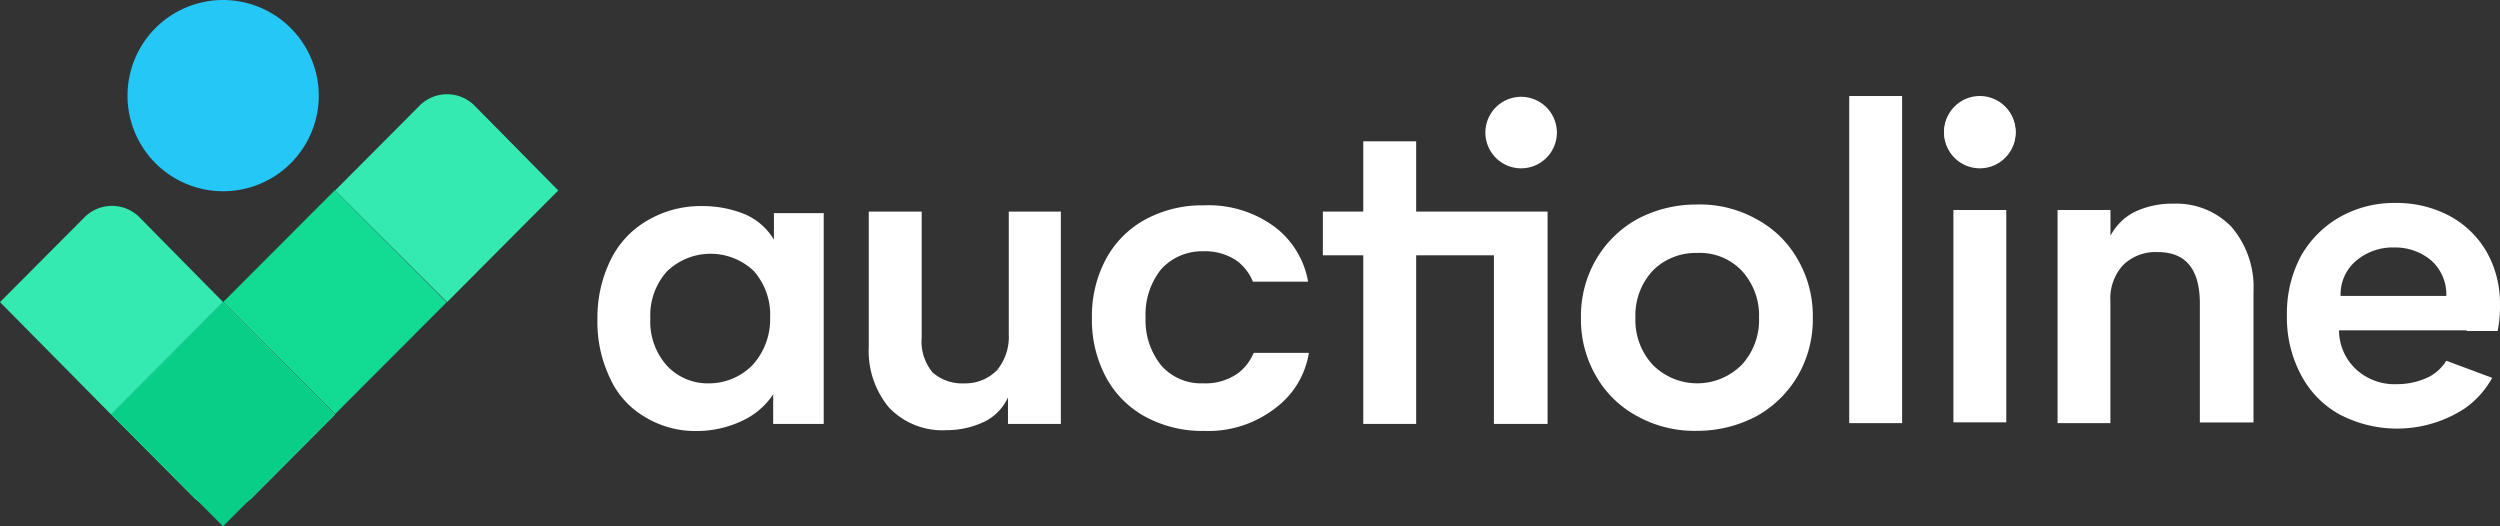 <svg xmlns="http://www.w3.org/2000/svg" width="152" height="32" viewBox="0 0 152 32">
  <rect x="0" y="0" width="152" height="32" fill="#333333" stroke="none"/>
  <g id="Group_1344" data-name="Group 1344" transform="translate(-240 -5.51)">
    <path id="Path_193" data-name="Path 193" d="M13.758.334v12.91H10.685v-1.8a4.54,4.54,0,0,1-1.891,1.614,6.463,6.463,0,0,1-2.742.617,5.863,5.863,0,0,1-3.164-.854,5.187,5.187,0,0,1-2.13-2.373A7.873,7.873,0,0,1,0,6.884a7.947,7.947,0,0,1,.8-3.607A5.607,5.607,0,0,1,3.073.856,6.366,6.366,0,0,1,6.384,0,6.754,6.754,0,0,1,9.031.524a3.819,3.819,0,0,1,1.7,1.518V.428h3.024Zm-4.3,9.3A4.126,4.126,0,0,0,10.5,6.789,4.016,4.016,0,0,0,9.5,3.941a3.815,3.815,0,0,0-5.291.048,4.016,4.016,0,0,0-.993,2.848,4.016,4.016,0,0,0,.993,2.848,3.378,3.378,0,0,0,2.6,1.092A3.7,3.7,0,0,0,9.457,9.637Z" transform="translate(276.324 18.04)" fill="#fff"/>
    <path id="Path_194" data-name="Path 194" d="M11.683,0V12.91H8.468V11.3A3.061,3.061,0,0,1,7.05,12.768a5.354,5.354,0,0,1-2.317.522,4.476,4.476,0,0,1-3.5-1.377,5.376,5.376,0,0,1-1.229-3.7V0H3.222V7.642a2.954,2.954,0,0,0,.662,2.139,2.742,2.742,0,0,0,1.938.664,2.7,2.7,0,0,0,1.985-.807,3.191,3.191,0,0,0,.709-2.183V0Z" transform="translate(292.817 18.374)" fill="#fff"/>
    <path id="Path_195" data-name="Path 195" d="M.9,3.373A6.6,6.6,0,0,1,3.4.9,7.658,7.658,0,0,1,7.047,0a7.028,7.028,0,0,1,3.642.9,6.28,6.28,0,0,1,2.506,2.468,6.819,6.819,0,0,1,.9,3.512,6.819,6.819,0,0,1-.9,3.512,6.6,6.6,0,0,1-2.506,2.468,7.658,7.658,0,0,1-3.642.9,7.147,7.147,0,0,1-3.642-.9A6.28,6.28,0,0,1,.9,10.4,6.819,6.819,0,0,1,0,6.885,6.819,6.819,0,0,1,.9,3.373ZM4.35,9.733a3.813,3.813,0,0,0,5.436,0,4,4,0,0,0,1.04-2.848,4,4,0,0,0-1.04-2.848A3.523,3.523,0,0,0,7.045,2.946,3.662,3.662,0,0,0,4.35,4.038a4,4,0,0,0-1.04,2.848A4,4,0,0,0,4.35,9.732Z" transform="translate(336.123 17.944)" fill="#fff"/>
    <path id="Path_196" data-name="Path 196" d="M0,0H3.215V19.888H0Z" transform="translate(352.433 11.348)" fill="#fff"/>
    <path id="Path_197" data-name="Path 197" d="M10.588,1.429a5.611,5.611,0,0,1,1.324,3.892V13.3H8.65V6.077q0-3.133-2.553-3.133a2.811,2.811,0,0,0-2.13.807,3,3,0,0,0-.756,2.183v7.408H0V.384H3.215V1.95A3.424,3.424,0,0,1,4.633.526,5.259,5.259,0,0,1,7.044,0a4.654,4.654,0,0,1,3.545,1.425Z" transform="translate(365.101 17.894)" fill="#fff"/>
    <path id="Rectangle_2748" data-name="Rectangle 2748" d="M0,0H3.215V12.91H0Z" transform="translate(358.767 18.278)" fill="#fff"/>
    <path id="Ellipse_57" data-name="Ellipse 57" d="M4.349,2.183A2.174,2.174,0,1,1,2.174,0,2.179,2.179,0,0,1,4.349,2.183Z" transform="translate(358.201 11.348)" fill="#fff"/>
    <path id="Path_198" data-name="Path 198" d="M5.673,4.272h7.989v12.91H10.4V6.93H5.673V17.182H2.458V6.93H0V4.272H2.458V0H5.673Z" transform="translate(320.43 14.102)" fill="#fff"/>
    <path id="Ellipse_58" data-name="Ellipse 58" d="M4.349,2.183A2.174,2.174,0,1,1,2.174,0,2.179,2.179,0,0,1,4.349,2.183Z" transform="translate(330.31 11.396)" fill="#fff"/>
    <path id="Ellipse_58-2" data-name="Ellipse 58" d="M4.349,2.183A2.174,2.174,0,1,1,2.174,0,2.179,2.179,0,0,1,4.349,2.183Z" transform="translate(358.2 11.396)" fill="#fff"/>
    <path id="Path_199" data-name="Path 199" d="M10.921,7.785h1.89a7.545,7.545,0,0,0,.142-1.614,6.35,6.35,0,0,0-.8-3.18A5.791,5.791,0,0,0,9.928.808,6.832,6.832,0,0,0,6.619,0a6.713,6.713,0,0,0-3.4.854A6.315,6.315,0,0,0,.852,3.228,7.393,7.393,0,0,0,0,6.836a7.394,7.394,0,0,0,.851,3.607,5.822,5.822,0,0,0,2.363,2.421,7.523,7.523,0,0,0,7.611-.38,5.572,5.572,0,0,0,1.655-1.851L9.691,9.593a2.734,2.734,0,0,1-.993.949,4.383,4.383,0,0,1-1.985.475,3.463,3.463,0,0,1-2.506-.9,3.26,3.26,0,0,1-1.04-2.373h7.754ZM4.209,3.513a3.439,3.439,0,0,1,2.317-.807,3.4,3.4,0,0,1,2.268.807,2.792,2.792,0,0,1,.9,2.139H3.263a2.674,2.674,0,0,1,.946-2.139Z" transform="translate(379.045 17.85)" fill="#fff"/>
    <g id="Group_1070" data-name="Group 1070" transform="translate(306.389 17.987)">
      <path id="Path_200" data-name="Path 200" d="M11.2,1.383A6.768,6.768,0,0,0,6.805.007,7.26,7.26,0,0,0,3.26.861,5.933,5.933,0,0,0,.849,3.281,7.339,7.339,0,0,0,0,6.842a7.394,7.394,0,0,0,.851,3.607A5.933,5.933,0,0,0,3.263,12.87a7.315,7.315,0,0,0,3.593.854A6.664,6.664,0,0,0,11.2,12.3,5.19,5.19,0,0,0,13.19,8.978H9.834a2.989,2.989,0,0,1-.946,1.234,3.426,3.426,0,0,1-2.13.617A3.209,3.209,0,0,1,4.209,9.736a4.349,4.349,0,0,1-.946-2.9,4.394,4.394,0,0,1,.946-2.943A3.348,3.348,0,0,1,6.762,2.8a3.43,3.43,0,0,1,2.033.569,2.947,2.947,0,0,1,.993,1.281h3.356A5.348,5.348,0,0,0,11.2,1.383Z" transform="translate(0)" fill="#fff"/>
    </g>
    <g id="Group_1071" data-name="Group 1071" transform="translate(240 5.51)">
      <path id="Path_201" data-name="Path 201" d="M13.614,6.835,8.6,11.868a2.535,2.535,0,0,1-3.593,0L0,6.835,6.807,0Z" transform="translate(6.76 18.369)" fill="#2cefac"/>
      <path id="Path_202" data-name="Path 202" d="M13.567,5.851,6.759,12.687,0,5.851,5.154.676a2.362,2.362,0,0,1,3.309,0Z" transform="translate(0 12.518)" fill="#34eab1"/>
      <path id="Rectangle_2749" data-name="Rectangle 2749" d="M0,0,9.627.009l.009,9.6L.009,9.6Z" transform="translate(13.541 18.389) rotate(45)" fill="#09ce87"/>
      <path id="Rectangle_2750" data-name="Rectangle 2750" d="M0,0,9.627.009l.009,9.6L.009,9.6Z" transform="translate(20.354 11.567) rotate(45)" fill="#12db93"/>
      <path id="Path_203" data-name="Path 203" d="M6.807,12.639,0,5.851,5.154.676a2.362,2.362,0,0,1,3.309,0l5.105,5.175Z" transform="translate(20.374 5.73)" fill="#34eab1"/>
      <path id="Ellipse_59" data-name="Ellipse 59" d="M11.629,5.838A5.814,5.814,0,1,1,5.814,0,5.826,5.826,0,0,1,11.629,5.838Z" transform="translate(7.752)" fill="#24c7f6"/>
    </g>
  </g>
</svg>
